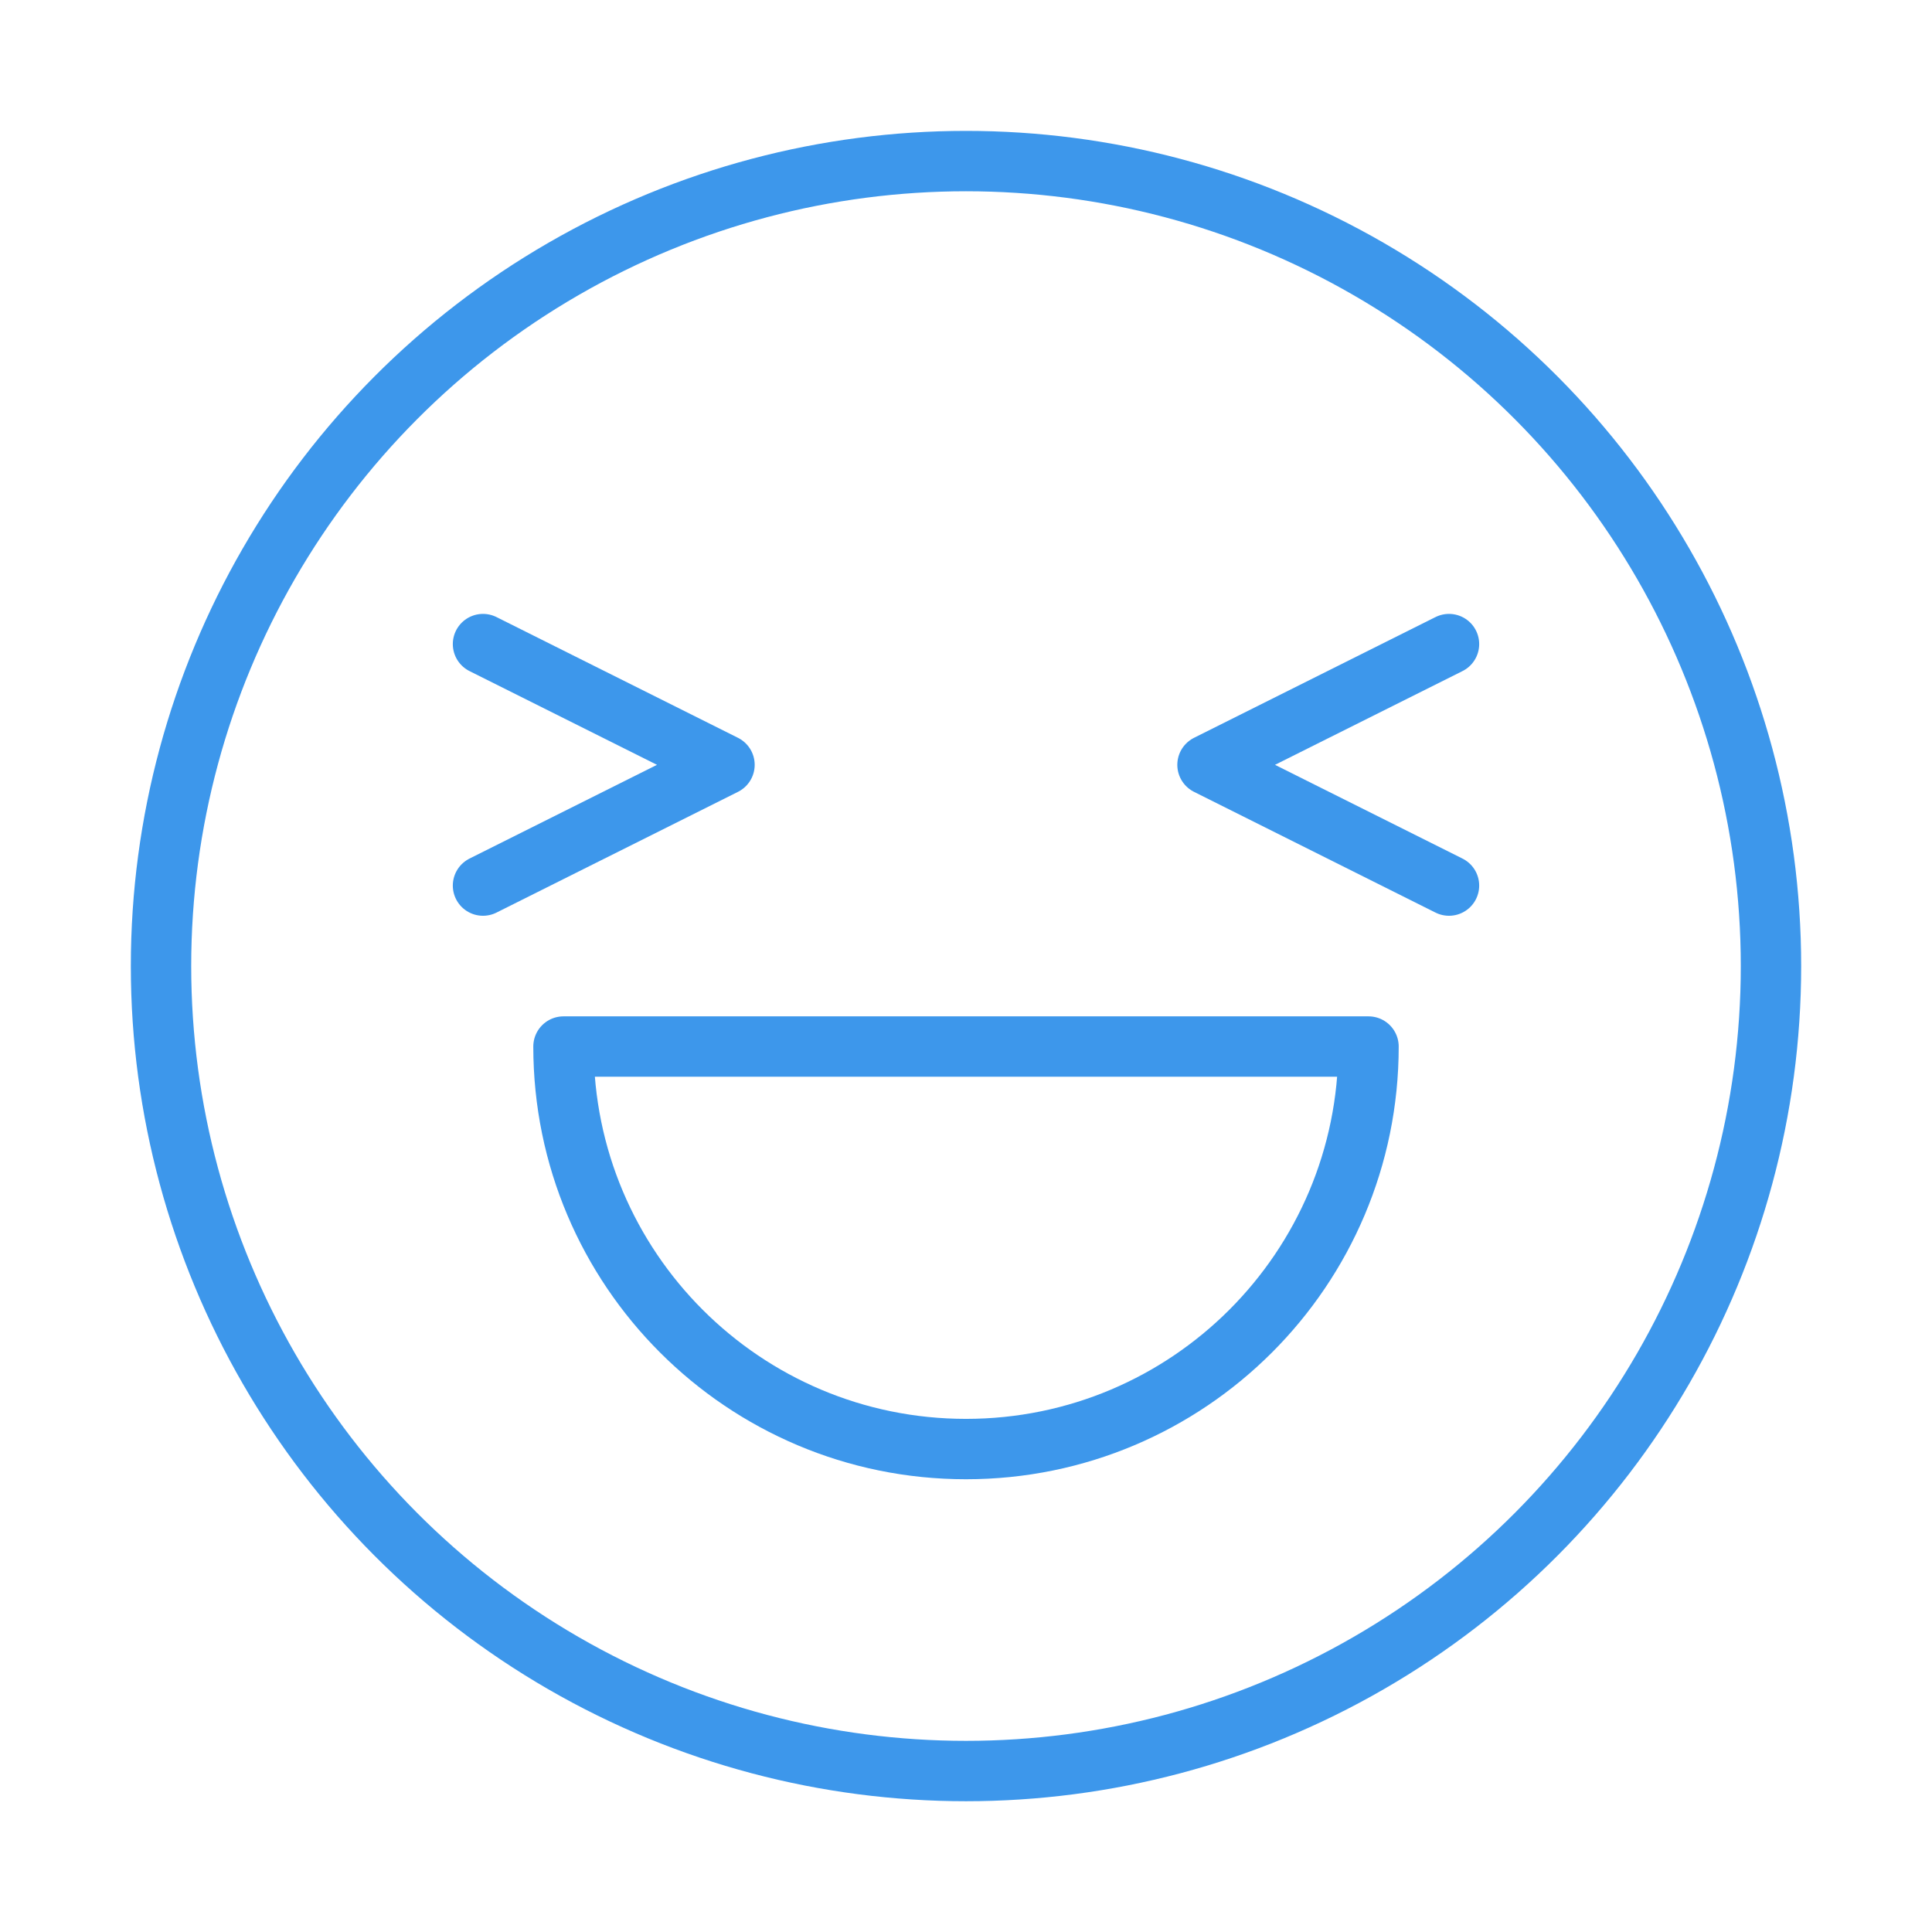 <svg width="32" height="32" viewBox="0 0 32 32" fill="none" xmlns="http://www.w3.org/2000/svg">
<circle cx="16" cy="16.001" r="13.333" stroke="#3D97EB" stroke-linecap="round" stroke-linejoin="round"/>
<path d="M16 24.001C19.682 24.001 22.667 21.016 22.667 17.334H9.333C9.333 21.016 12.318 24.001 16 24.001Z" stroke="#3D97EB" stroke-linecap="round" stroke-linejoin="round"/>
<path d="M8 10.668L12 12.668L8 14.668" stroke="#3D97EB" stroke-linecap="round" stroke-linejoin="round"/>
<path d="M24 14.668L20 12.668L24 10.668" stroke="#3D97EB" stroke-linecap="round" stroke-linejoin="round"/>
</svg>
